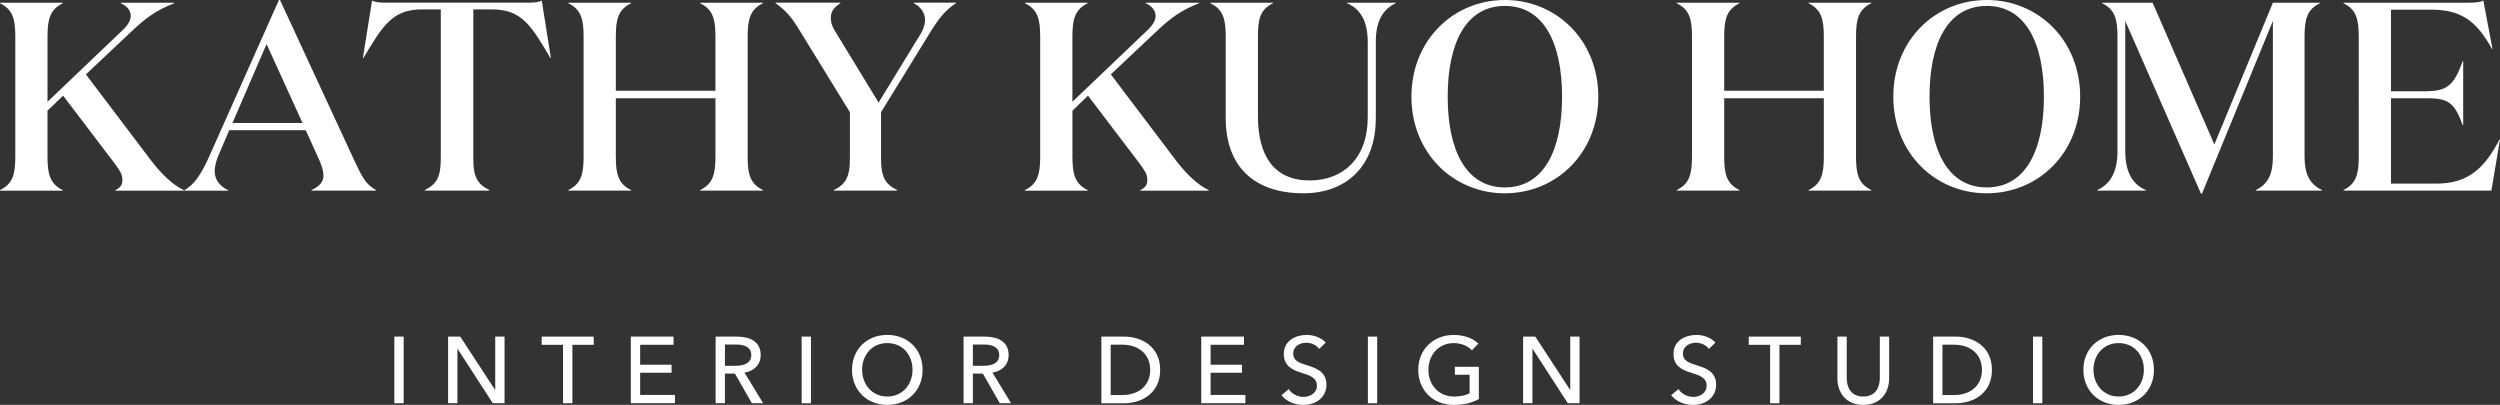 <?xml version="1.0" encoding="UTF-8"?><svg id="Layer_1" xmlns="http://www.w3.org/2000/svg" viewBox="0 0 942.64 152.67"><rect x="0" y="0" width="942.64" height="152.67" fill="#333333" stroke="none"/><defs><style>.cls-1{fill:#fff;}</style></defs><path class="cls-1" d="m152.2,152.04h-3.51v-25.12h3.51v25.12Z"/><path class="cls-1" d="m186.66,147h.07v-20.08h3.51v25.12h-4.43l-13.27-20.5h-.07v20.5h-3.51v-25.12h4.58l13.13,20.08Z"/><path class="cls-1" d="m215.81,152.04h-3.51v-22.03h-8.05v-3.09h19.62v3.09h-8.05v22.03Z"/><path class="cls-1" d="m241.36,148.91h13.13v3.12h-16.64v-25.12h16.11v3.09h-12.59v7.52h11.85v3.02h-11.85v8.37Z"/><path class="cls-1" d="m273.34,152.04h-3.51v-25.12h8.05c4.86,0,8.94,1.84,8.94,6.95,0,3.69-2.52,6.03-6.1,6.63l7.02,11.53h-4.25l-6.39-11.17h-3.76v11.17Zm0-14.12h4.04c3.3,0,5.89-1.03,5.89-4.04s-2.59-3.97-5.64-3.97h-4.29v8.02Z"/><path class="cls-1" d="m305.78,152.04h-3.51v-25.12h3.51v25.12Z"/><path class="cls-1" d="m334.53,152.67c-7.63,0-13.27-5.5-13.27-13.23s5.64-13.16,13.27-13.16,13.34,5.32,13.34,13.16-5.68,13.23-13.34,13.23Zm0-23.31c-5.78,0-9.47,4.58-9.47,10.07s3.73,10.08,9.47,10.08,9.54-4.47,9.54-10.08-3.69-10.07-9.54-10.07Z"/><path class="cls-1" d="m366.83,152.04h-3.51v-25.12h8.05c4.86,0,8.94,1.84,8.94,6.95,0,3.69-2.52,6.03-6.1,6.63l7.02,11.53h-4.26l-6.38-11.17h-3.76v11.17Zm0-14.12h4.04c3.3,0,5.89-1.03,5.89-4.04s-2.59-3.97-5.64-3.97h-4.29v8.02Z"/><path class="cls-1" d="m415.28,126.92h8.62c6.42,0,13.55,3.65,13.55,12.56s-7.13,12.56-13.55,12.56h-8.62v-25.12Zm3.51,22.03h4.4c6.07,0,10.5-3.48,10.5-9.47s-4.43-9.51-10.5-9.51h-4.4v18.98Z"/><path class="cls-1" d="m456.45,148.91h13.13v3.12h-16.64v-25.12h16.11v3.09h-12.59v7.52h11.85v3.02h-11.85v8.37Z"/><path class="cls-1" d="m497.41,131.57c-.99-1.38-2.8-2.34-4.9-2.34-2.27,0-4.89,1.24-4.89,4.08s2.31,3.48,5.14,4.4c3.37,1.06,7.38,2.34,7.38,7.34s-4.22,7.63-8.69,7.63c-3.16,0-6.35-1.24-8.27-3.65l2.73-2.31c1.17,1.74,3.3,2.94,5.6,2.94s5.04-1.31,5.04-4.29-2.77-3.87-5.96-4.86c-3.19-.99-6.53-2.45-6.53-7.06,0-5,4.47-7.16,8.62-7.16,2.91,0,5.64,1.14,7.2,2.87l-2.48,2.41Z"/><path class="cls-1" d="m519.28,152.04h-3.51v-25.12h3.51v25.12Z"/><path class="cls-1" d="m554.98,132.1c-1.49-1.63-3.94-2.73-6.81-2.73-5.89,0-9.58,4.58-9.58,10.07s3.69,10.08,9.69,10.08c2.34,0,4.4-.46,5.85-1.24v-6.99h-5.57v-2.98h9.05v12.17c-2.63,1.42-5.75,2.2-9.44,2.2-7.84,0-13.41-5.5-13.41-13.23s5.75-13.16,13.37-13.16c3.97,0,7.24,1.28,9.3,3.26l-2.45,2.55Z"/><path class="cls-1" d="m592,147h.07v-20.08h3.51v25.12h-4.43l-13.27-20.5h-.07v20.5h-3.51v-25.12h4.58l13.13,20.08Z"/><path class="cls-1" d="m644.35,131.57c-.99-1.38-2.8-2.34-4.9-2.34-2.27,0-4.89,1.24-4.89,4.08s2.31,3.48,5.14,4.4c3.37,1.06,7.38,2.34,7.38,7.34s-4.22,7.63-8.69,7.63c-3.16,0-6.35-1.24-8.27-3.65l2.73-2.31c1.17,1.74,3.3,2.94,5.61,2.94s5.03-1.31,5.03-4.29-2.76-3.87-5.96-4.86c-3.19-.99-6.53-2.45-6.53-7.06,0-5,4.47-7.16,8.62-7.16,2.91,0,5.64,1.14,7.2,2.87l-2.48,2.41Z"/><path class="cls-1" d="m670.94,152.04h-3.51v-22.03h-8.05v-3.09h19.62v3.09h-8.05v22.03Z"/><path class="cls-1" d="m692.81,142.74v-15.82h3.51v15.61c0,3.44,1.56,6.99,6.24,6.99s6.24-3.55,6.24-6.99v-15.61h3.51v15.82c0,5.14-3.12,9.93-9.75,9.93s-9.75-4.79-9.75-9.93Z"/><path class="cls-1" d="m728.9,126.92h8.62c6.42,0,13.55,3.65,13.55,12.56s-7.13,12.56-13.55,12.56h-8.62v-25.12Zm3.51,22.03h4.4c6.07,0,10.5-3.48,10.5-9.47s-4.43-9.51-10.5-9.51h-4.4v18.98Z"/><path class="cls-1" d="m770.07,152.04h-3.51v-25.12h3.51v25.12Z"/><path class="cls-1" d="m798.82,152.67c-7.63,0-13.27-5.5-13.27-13.23s5.64-13.16,13.27-13.16,13.34,5.32,13.34,13.16-5.68,13.23-13.34,13.23Zm0-23.31c-5.78,0-9.47,4.58-9.47,10.07s3.73,10.08,9.47,10.08,9.54-4.47,9.54-10.08-3.69-10.07-9.54-10.07Z"/><path class="cls-1" d="m0,71.88v-.2c4.75-2.33,5.77-5.87,5.77-12.55V13.77C5.77,7.09,4.75,3.54,0,1.22v-.2h23.69v.2c-4.76,2.33-5.77,5.87-5.77,12.55v24.6l28.55-27.23c1.82-1.72,2.83-3.54,2.83-5.16,0-1.92-1.31-3.64-3.75-4.76v-.2h20.14v.2c-7.08,2.73-11.13,5.97-15.89,10.43l-17.41,16.4,24.6,32.5c3.95,5.16,8.2,9.21,12.35,11.14v.2h-25.81v-.2c1.92-1.01,2.63-1.92,2.63-3.95s-1.01-3.44-2.83-5.97l-19.54-25.71-5.88,5.67v17.41c0,6.68,1.01,10.23,5.77,12.55v.2H0Z"/><path class="cls-1" d="m86.03,71.88h-16.5v-.2c3.95-2.13,6.58-6.48,9.52-13.06L105.17,0h.4l28.04,60.54c3.04,6.48,4.35,9.01,8.2,11.14v.2h-24.4v-.2c2.93-1.32,4.55-3.04,4.55-5.47,0-1.72-.61-3.65-1.62-5.97l-5.06-11.14h-28.85l-3.85,9.01c-.91,2.02-1.62,4.25-1.62,6.58,0,3.04,2.03,5.67,5.06,6.99v.2Zm1.62-25.51h26.42l-13.56-29.76-12.86,29.76Z"/><path class="cls-1" d="m198.8,1.01c2.23,0,4.25-.1,5.47-.81l3.44,21.66h-.2c-7.09-12.05-10.73-18.32-21.97-18.32h-7.08v56.18c0,6.68,1.31,9.62,6.07,11.95v.2h-24.4v-.2c4.76-2.33,6.07-5.26,6.07-11.95V3.54h-7.09c-11.24,0-14.88,6.28-22.07,18.32h-.21L140.29.2c1.22.71,3.24.81,5.57.81h52.95Z"/><path class="cls-1" d="m220.05,13.77c0-6.68-1.01-10.22-5.77-12.55v-.2h23.69v.2c-4.76,2.33-5.77,5.87-5.77,12.55v20.45h37.56V13.77c0-6.68-1.01-10.22-5.77-12.55v-.2h23.69v.2c-4.76,2.33-5.77,5.87-5.77,12.55v45.35c0,6.68,1.01,10.23,5.77,12.55v.2h-23.69v-.2c4.76-2.33,5.77-5.87,5.77-12.55v-22.07h-37.56v22.07c0,6.68,1.01,10.23,5.77,12.55v.2h-23.69v-.2c4.76-2.33,5.77-5.87,5.77-12.55V13.77Z"/><path class="cls-1" d="m347.28,12.55c.91-1.72,1.52-3.44,1.52-4.96,0-2.63-1.52-4.96-4.25-6.38v-.2h15.9v.2c-4.15,2.73-6.78,6.17-9.62,10.83l-18.63,30.27v17.41c0,6.68,1.31,9.62,6.07,11.95v.2h-23.89v-.2c4.76-2.33,6.08-5.26,6.08-11.95v-17.41l-19.04-30.98c-2.83-4.66-5.06-7.39-9.01-10.12v-.2h24.49v.2c-2.33,1.42-3.64,3.04-3.64,5.57,0,1.32.3,2.83,1.42,4.66l16.6,27.23,15.99-26.12Z"/><path class="cls-1" d="m386.44,71.88v-.2c4.76-2.33,5.77-5.87,5.77-12.55V13.77c0-6.68-1.01-10.22-5.77-12.55v-.2h23.69v.2c-4.76,2.33-5.77,5.87-5.77,12.55v24.6l28.55-27.23c1.82-1.72,2.83-3.54,2.83-5.16,0-1.92-1.31-3.64-3.74-4.76v-.2h20.14v.2c-7.09,2.73-11.14,5.97-15.89,10.43l-17.41,16.4,24.6,32.5c3.95,5.16,8.2,9.21,12.35,11.14v.2h-25.81v-.2c1.92-1.01,2.63-1.92,2.63-3.95s-1.01-3.44-2.83-5.97l-19.54-25.71-5.87,5.67v17.41c0,6.68,1.01,10.23,5.77,12.55v.2h-23.69Z"/><path class="cls-1" d="m518.75,44.64c0,18.32-11.44,28.24-27.23,28.24-18.32,0-29.36-9.72-29.36-28.45V13.77c0-6.68-1.01-10.22-5.77-12.55v-.2h23.59v.2c-4.76,2.33-5.67,5.87-5.67,12.55v29.97c0,15.18,6.18,24.3,19.54,24.3,12.65,0,21.87-8.4,21.87-23.89V16c0-7.9-2.63-12.55-7.79-14.78v-.2h18.32v.2c-4.96,2.33-7.49,6.88-7.49,14.48v28.95Z"/><path class="cls-1" d="m567.42,72.89c-19.43,0-35.23-15.18-35.23-36.44S547.99,0,567.42,0s35.23,15.18,35.23,36.44-15.79,36.44-35.23,36.44Zm0-70.66c-14.58,0-21.56,13.87-21.56,34.22s6.98,34.22,21.56,34.22,21.57-13.87,21.57-34.22-6.98-34.22-21.57-34.22Z"/><path class="cls-1" d="m637.97,13.77c0-6.68-1.01-10.22-5.77-12.55v-.2h23.69v.2c-4.76,2.33-5.77,5.87-5.77,12.55v20.45h37.56V13.77c0-6.68-1.01-10.22-5.77-12.55v-.2h23.69v.2c-4.76,2.33-5.77,5.87-5.77,12.55v45.35c0,6.68,1.01,10.23,5.77,12.55v.2h-23.69v-.2c4.76-2.33,5.77-5.87,5.77-12.55v-22.07h-37.56v22.07c0,6.68,1.01,10.23,5.77,12.55v.2h-23.69v-.2c4.76-2.33,5.77-5.87,5.77-12.55V13.77Z"/><path class="cls-1" d="m749.11,72.89c-19.44,0-35.23-15.18-35.23-36.44S729.67,0,749.11,0s35.23,15.18,35.23,36.44-15.79,36.44-35.23,36.44Zm0-70.66c-14.58,0-21.57,13.87-21.57,34.22s6.98,34.22,21.57,34.22,21.56-13.87,21.56-34.22-6.98-34.22-21.56-34.22Z"/><path class="cls-1" d="m809.13,71.67v.2h-18.32v-.2c4.96-2.33,7.59-6.88,7.59-14.48V13.77c0-6.68-1.01-10.22-5.77-12.55v-.2h19.03l23.28,53.45,22.07-53.45h17.71v.2c-4.75,2.33-5.77,5.87-5.77,12.55v45.15c0,6.68,1.83,10.43,6.58,12.76v.2h-25v-.2c4.76-2.33,6.48-6.07,6.48-12.76V7.9l-26.73,65.09h-.4l-28.54-65.09v49c0,7.9,2.63,12.55,7.79,14.78Z"/><path class="cls-1" d="m930.8,1.01c2.33,0,4.35-.1,5.56-.81l3.44,18.22h-.2c-5.47-9.82-11.03-14.78-22.78-14.78h-15.29v30.77h12.76c8.2,0,10.94-1.92,14.27-11.34h.2v24.09h-.2c-3.34-9.31-6.07-10.12-14.27-10.12h-12.76v32.19h17.21c12.05,0,18.23-6.07,23.69-16.6h.2l-3.24,19.23h-55.78v-.2c4.75-2.33,5.77-5.87,5.77-12.55V13.77c0-6.68-1.01-10.22-5.77-12.55v-.2h47.18Z"/></svg>